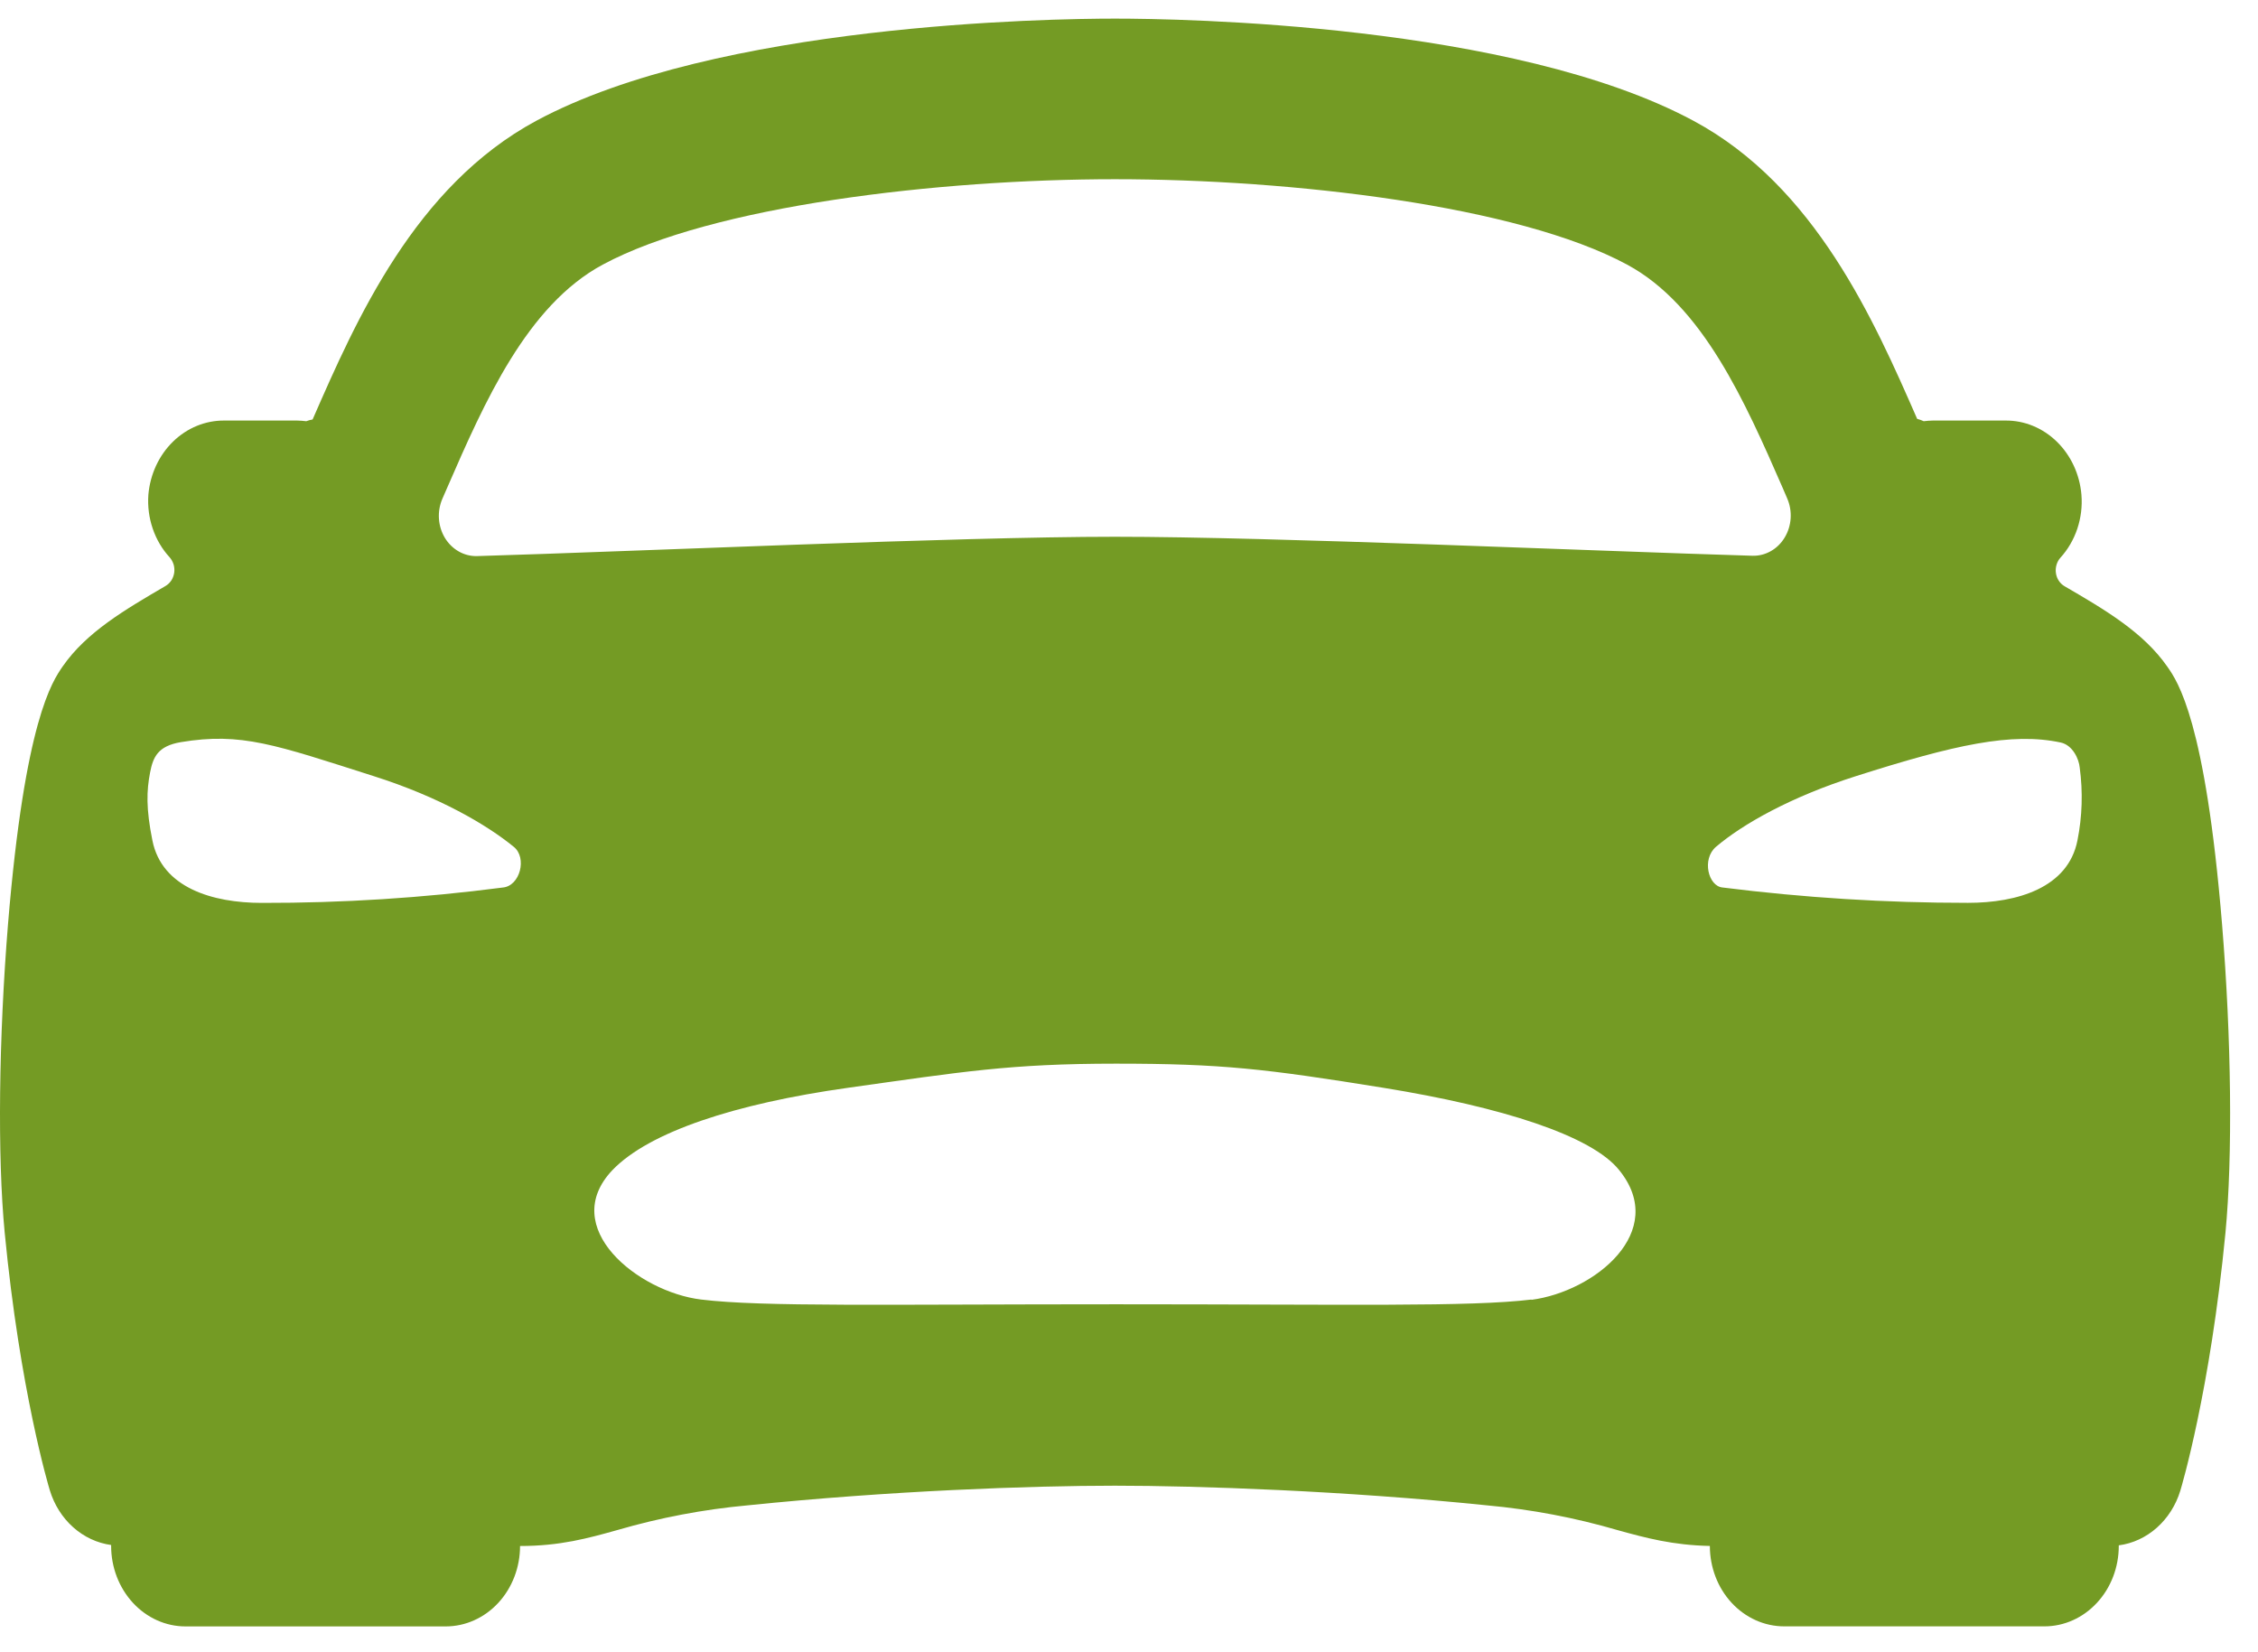 <svg width="41" height="30" viewBox="0 0 41 30" fill="none" xmlns="http://www.w3.org/2000/svg">
<path d="M40.347 16.779C40.044 13.093 39.543 12.375 39.354 12.105C38.92 11.481 38.224 11.073 37.489 10.645C37.447 10.621 37.411 10.587 37.384 10.546C37.356 10.505 37.338 10.457 37.331 10.407C37.323 10.357 37.327 10.305 37.341 10.257C37.355 10.208 37.379 10.164 37.412 10.127C37.548 9.978 37.653 9.798 37.719 9.601C37.785 9.403 37.811 9.193 37.794 8.984C37.763 8.613 37.603 8.269 37.347 8.019C37.092 7.77 36.759 7.633 36.415 7.636H35.098C35.042 7.637 34.986 7.641 34.93 7.648C34.891 7.63 34.852 7.616 34.811 7.605C34.031 5.824 32.964 3.384 30.751 2.194C27.47 0.43 21.425 0.338 20.244 0.338C19.063 0.338 13.018 0.43 9.741 2.191C7.529 3.382 6.462 5.821 5.682 7.603L5.675 7.617C5.636 7.623 5.598 7.634 5.561 7.648C5.505 7.641 5.449 7.637 5.393 7.636H4.074C3.729 7.633 3.396 7.77 3.141 8.019C2.885 8.269 2.726 8.613 2.694 8.984C2.679 9.192 2.706 9.402 2.773 9.598C2.84 9.795 2.945 9.973 3.082 10.121C3.114 10.158 3.138 10.203 3.153 10.251C3.167 10.3 3.17 10.351 3.163 10.401C3.155 10.451 3.137 10.499 3.11 10.541C3.082 10.582 3.046 10.616 3.005 10.64C2.269 11.07 1.57 11.478 1.139 12.099C0.95 12.373 0.451 13.087 0.146 16.774C-0.023 18.848 -0.048 20.996 0.085 22.379C0.362 25.252 0.883 26.989 0.905 27.061C0.985 27.323 1.132 27.556 1.329 27.731C1.526 27.907 1.765 28.018 2.018 28.053V28.071C2.018 28.458 2.161 28.829 2.414 29.103C2.667 29.377 3.01 29.531 3.368 29.531H8.093C8.451 29.531 8.795 29.377 9.048 29.103C9.301 28.829 9.443 28.458 9.443 28.071C10.17 28.071 10.675 27.931 11.211 27.781C11.985 27.556 12.775 27.406 13.573 27.333C16.148 27.068 18.708 26.976 20.244 26.976C21.75 26.976 24.422 27.068 27.001 27.333C27.802 27.406 28.596 27.556 29.373 27.783C29.886 27.925 30.373 28.056 31.047 28.07C31.047 28.457 31.189 28.829 31.442 29.102C31.695 29.376 32.039 29.53 32.397 29.53H37.122C37.48 29.53 37.823 29.376 38.076 29.102C38.33 28.829 38.472 28.457 38.472 28.07V28.059C38.726 28.026 38.966 27.914 39.163 27.739C39.361 27.563 39.509 27.33 39.589 27.068C39.611 26.996 40.131 25.259 40.409 22.385C40.541 21.001 40.518 18.857 40.347 16.779ZM8.122 8.851C8.797 7.3 9.569 5.545 10.944 4.805C12.93 3.736 17.046 3.254 20.244 3.254C23.442 3.254 27.559 3.732 29.545 4.805C30.919 5.545 31.688 7.301 32.366 8.851L32.451 9.049C32.5 9.161 32.522 9.286 32.514 9.41C32.506 9.535 32.469 9.655 32.406 9.759C32.343 9.864 32.257 9.949 32.154 10.007C32.052 10.065 31.938 10.094 31.823 10.091C29.019 10.008 23.113 9.746 20.244 9.746C17.375 9.746 11.469 10.015 8.661 10.097C8.546 10.1 8.432 10.071 8.33 10.013C8.228 9.955 8.141 9.87 8.078 9.766C8.015 9.661 7.978 9.541 7.97 9.417C7.962 9.292 7.984 9.168 8.033 9.055C8.063 8.988 8.094 8.919 8.122 8.851ZM9.129 16.115C7.677 16.304 6.217 16.397 4.755 16.394C3.86 16.394 2.938 16.12 2.767 15.259C2.65 14.68 2.662 14.354 2.725 14.027C2.779 13.749 2.863 13.546 3.285 13.475C4.382 13.293 4.995 13.521 6.791 14.094C7.981 14.472 8.84 14.976 9.329 15.376C9.575 15.573 9.444 16.088 9.129 16.115ZM27.808 23.596C26.697 23.732 24.477 23.682 20.27 23.682C16.063 23.682 13.843 23.732 12.732 23.596C11.586 23.458 10.126 22.287 11.123 21.243C11.787 20.555 13.336 20.041 15.399 19.751C17.462 19.462 18.336 19.313 20.261 19.313C22.186 19.313 22.971 19.405 25.123 19.752C27.274 20.1 28.9 20.621 29.399 21.244C30.308 22.36 28.953 23.451 27.808 23.601V23.596ZM37.722 15.258C37.553 16.123 36.625 16.393 35.734 16.393C34.244 16.394 32.755 16.3 31.275 16.114C31.017 16.088 30.897 15.598 31.159 15.375C31.641 14.966 32.509 14.471 33.698 14.093C35.493 13.521 36.529 13.292 37.418 13.482C37.635 13.529 37.749 13.781 37.763 13.938C37.822 14.378 37.809 14.824 37.722 15.258Z" fill="#749B24"/>
</svg>
